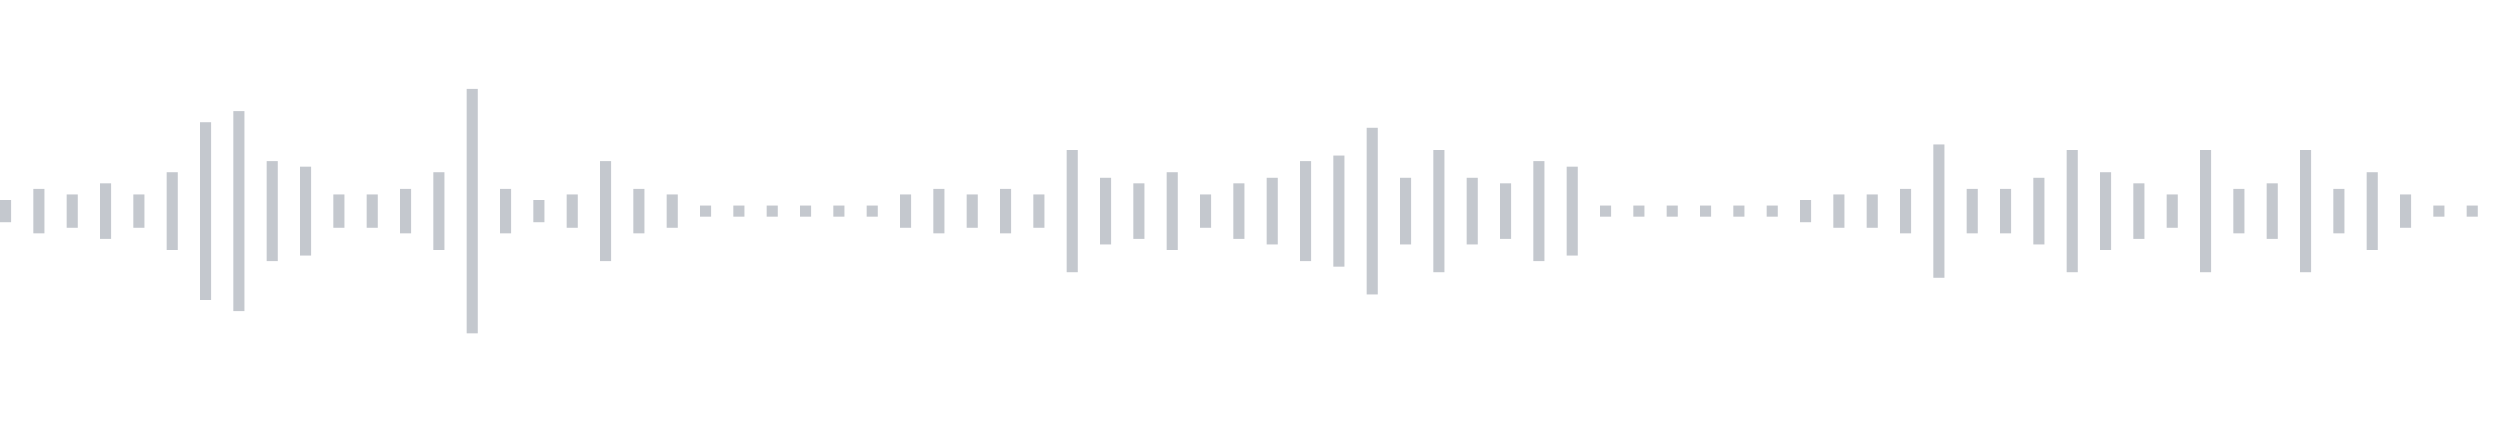 <svg xmlns="http://www.w3.org/2000/svg" xmlns:xlink="http://www.w3/org/1999/xlink" viewBox="0 0 225 38" preserveAspectRatio="none" width="100%" height="100%" fill="#C4C8CE"><g id="waveform-faa69563-0671-4cac-b174-bf0a7eba5a03"><rect x="0" y="18.0" width="1" height="2"/><rect x="3" y="17.0" width="1" height="4"/><rect x="6" y="17.5" width="1" height="3"/><rect x="9" y="16.5" width="1" height="5"/><rect x="12" y="17.5" width="1" height="3"/><rect x="15" y="15.5" width="1" height="7"/><rect x="18" y="11.0" width="1" height="16"/><rect x="21" y="10.0" width="1" height="18"/><rect x="24" y="14.5" width="1" height="9"/><rect x="27" y="15.0" width="1" height="8"/><rect x="30" y="17.5" width="1" height="3"/><rect x="33" y="17.5" width="1" height="3"/><rect x="36" y="17.0" width="1" height="4"/><rect x="39" y="15.5" width="1" height="7"/><rect x="42" y="8.0" width="1" height="22"/><rect x="45" y="17.0" width="1" height="4"/><rect x="48" y="18.0" width="1" height="2"/><rect x="51" y="17.5" width="1" height="3"/><rect x="54" y="14.5" width="1" height="9"/><rect x="57" y="17.0" width="1" height="4"/><rect x="60" y="17.5" width="1" height="3"/><rect x="63" y="18.5" width="1" height="1"/><rect x="66" y="18.5" width="1" height="1"/><rect x="69" y="18.5" width="1" height="1"/><rect x="72" y="18.5" width="1" height="1"/><rect x="75" y="18.5" width="1" height="1"/><rect x="78" y="18.5" width="1" height="1"/><rect x="81" y="17.5" width="1" height="3"/><rect x="84" y="17.0" width="1" height="4"/><rect x="87" y="17.5" width="1" height="3"/><rect x="90" y="17.0" width="1" height="4"/><rect x="93" y="17.5" width="1" height="3"/><rect x="96" y="13.5" width="1" height="11"/><rect x="99" y="16.0" width="1" height="6"/><rect x="102" y="16.5" width="1" height="5"/><rect x="105" y="15.5" width="1" height="7"/><rect x="108" y="17.5" width="1" height="3"/><rect x="111" y="16.5" width="1" height="5"/><rect x="114" y="16.0" width="1" height="6"/><rect x="117" y="14.5" width="1" height="9"/><rect x="120" y="14.0" width="1" height="10"/><rect x="123" y="11.5" width="1" height="15"/><rect x="126" y="16.0" width="1" height="6"/><rect x="129" y="13.5" width="1" height="11"/><rect x="132" y="16.0" width="1" height="6"/><rect x="135" y="16.5" width="1" height="5"/><rect x="138" y="14.5" width="1" height="9"/><rect x="141" y="15.0" width="1" height="8"/><rect x="144" y="18.5" width="1" height="1"/><rect x="147" y="18.5" width="1" height="1"/><rect x="150" y="18.5" width="1" height="1"/><rect x="153" y="18.5" width="1" height="1"/><rect x="156" y="18.5" width="1" height="1"/><rect x="159" y="18.5" width="1" height="1"/><rect x="162" y="18.0" width="1" height="2"/><rect x="165" y="17.5" width="1" height="3"/><rect x="168" y="17.5" width="1" height="3"/><rect x="171" y="17.0" width="1" height="4"/><rect x="174" y="13.0" width="1" height="12"/><rect x="177" y="17.0" width="1" height="4"/><rect x="180" y="17.0" width="1" height="4"/><rect x="183" y="16.0" width="1" height="6"/><rect x="186" y="13.5" width="1" height="11"/><rect x="189" y="15.5" width="1" height="7"/><rect x="192" y="16.5" width="1" height="5"/><rect x="195" y="17.5" width="1" height="3"/><rect x="198" y="13.5" width="1" height="11"/><rect x="201" y="17.0" width="1" height="4"/><rect x="204" y="16.5" width="1" height="5"/><rect x="207" y="13.5" width="1" height="11"/><rect x="210" y="17.0" width="1" height="4"/><rect x="213" y="15.5" width="1" height="7"/><rect x="216" y="17.5" width="1" height="3"/><rect x="219" y="18.5" width="1" height="1"/><rect x="222" y="18.5" width="1" height="1"/></g></svg>
